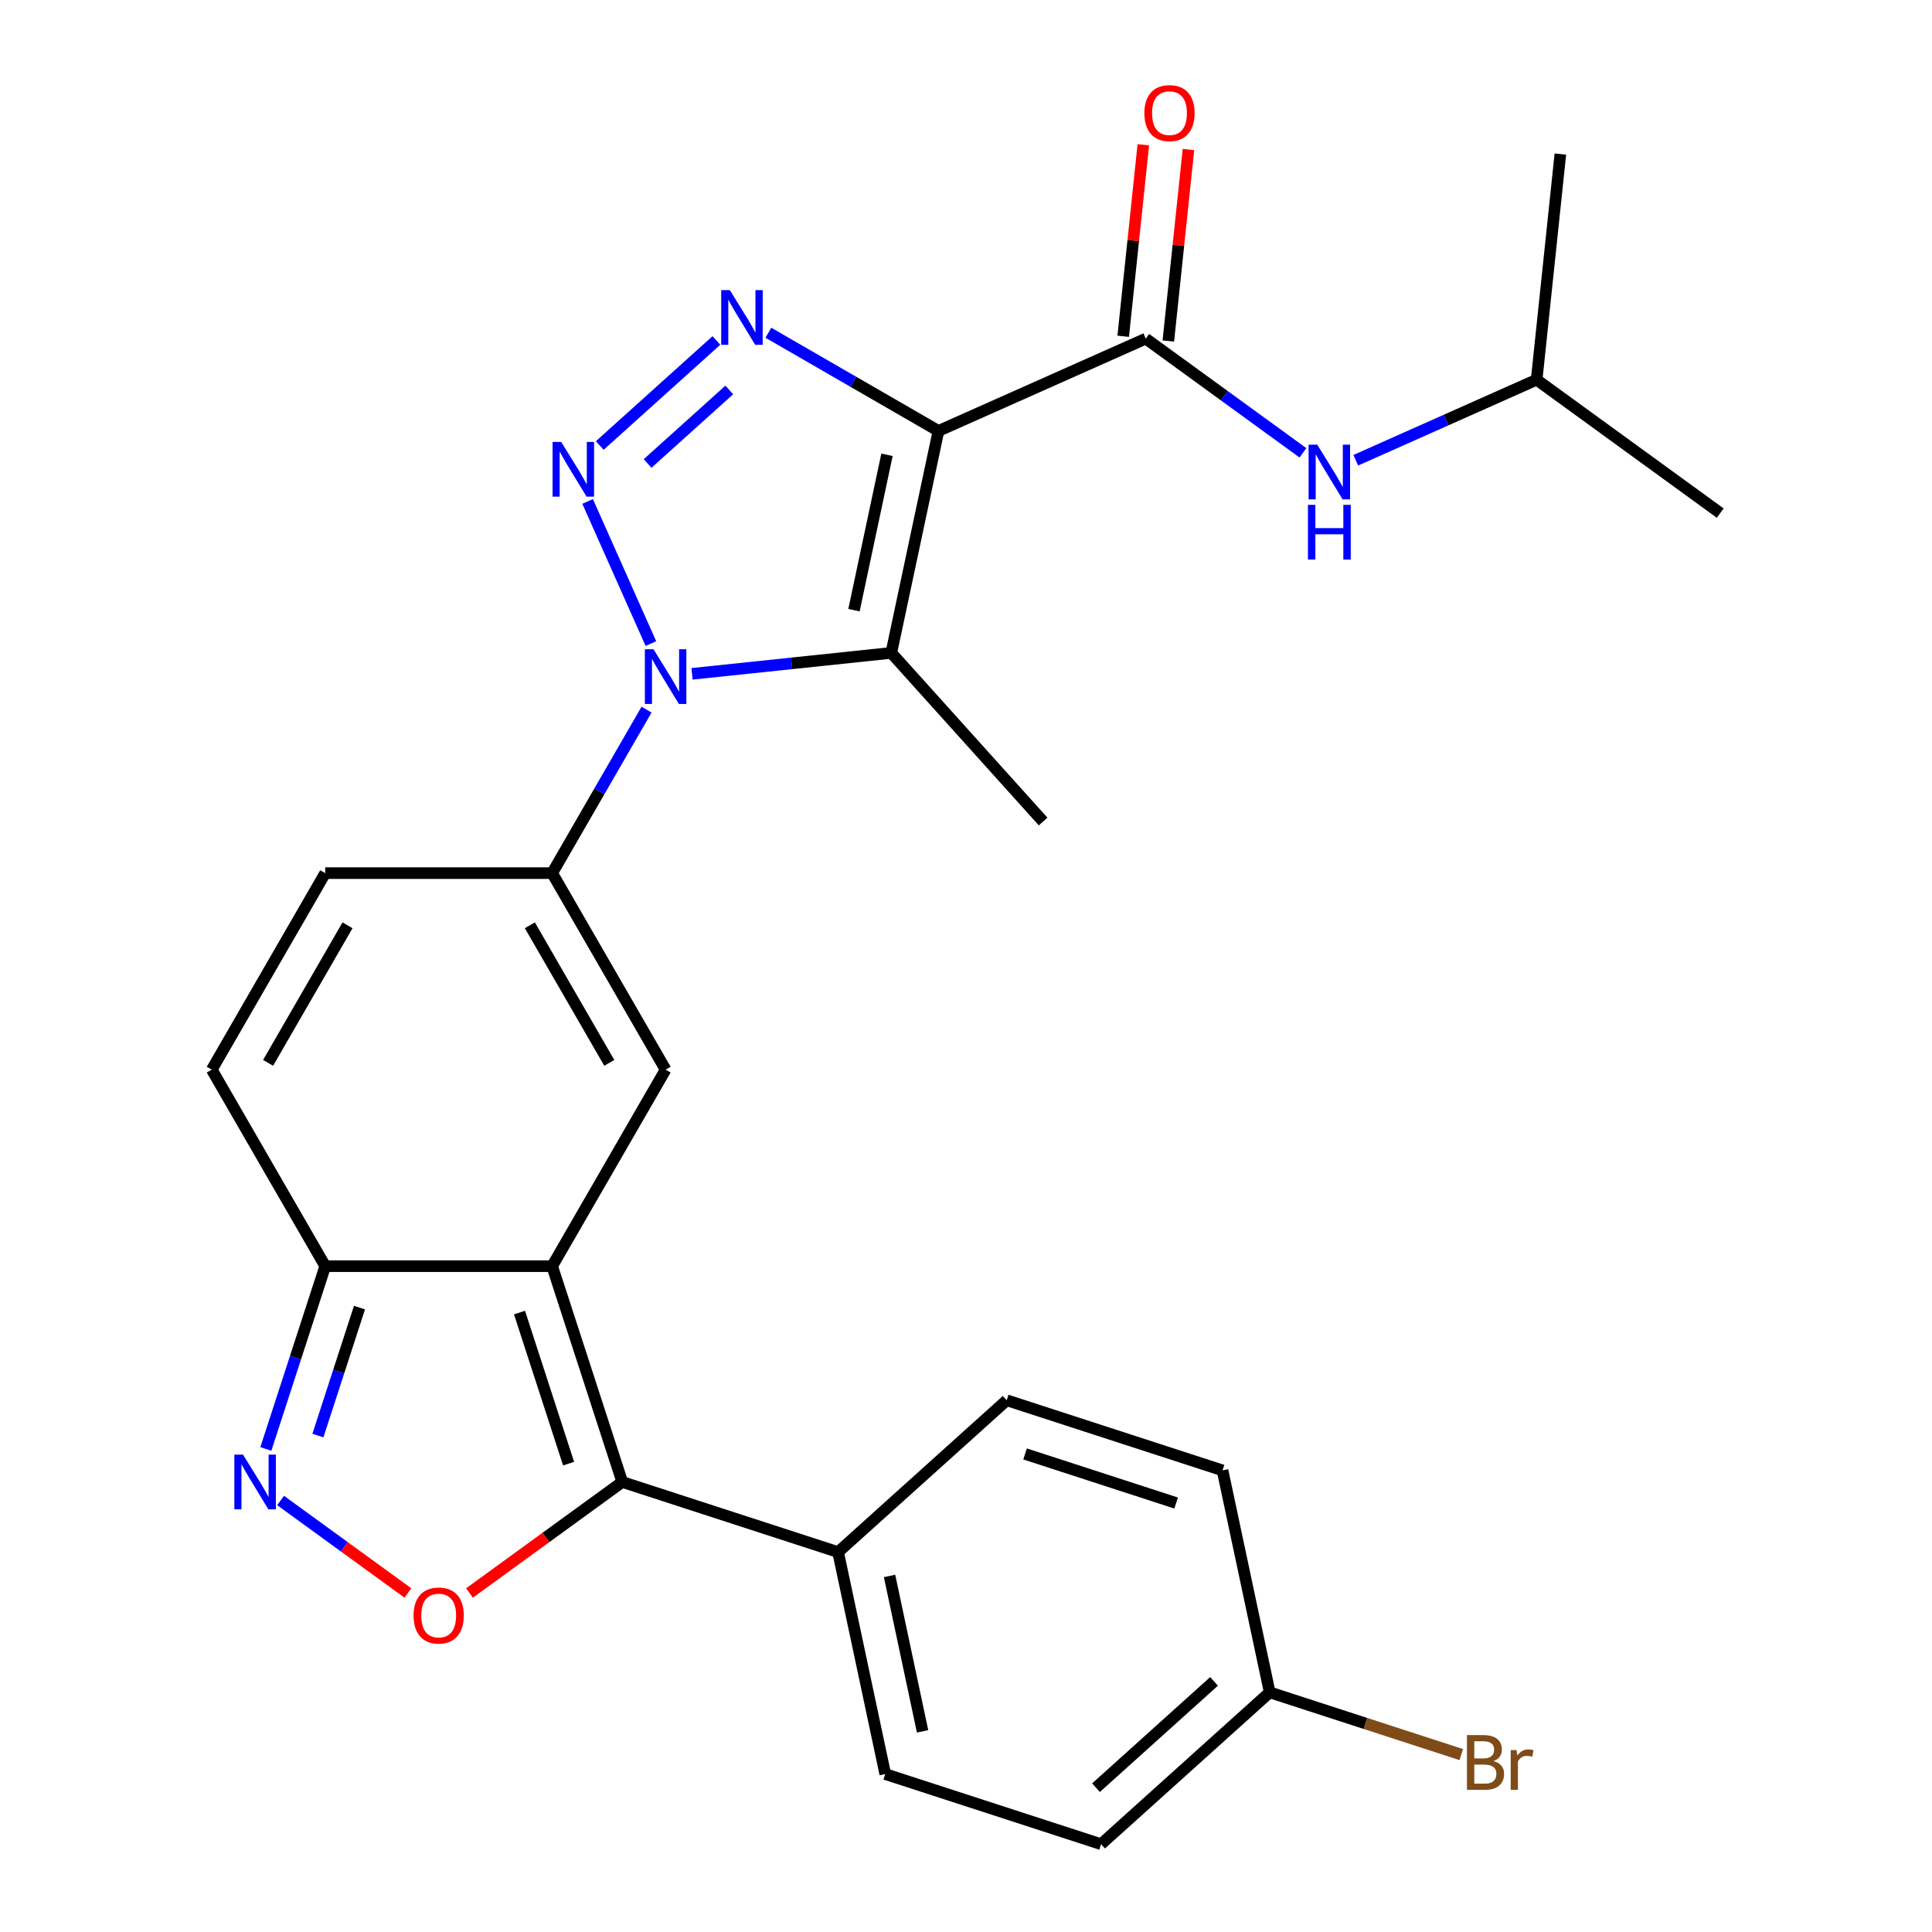 <?xml version='1.0' encoding='iso-8859-1'?>
<svg version='1.1' baseProfile='full'
              xmlns='http://www.w3.org/2000/svg'
                      xmlns:rdkit='http://www.rdkit.org/xml'
                      xmlns:xlink='http://www.w3.org/1999/xlink'
                  xml:space='preserve'
width='1000px' height='1000px' viewBox='0 0 1000 1000'>
<!-- END OF HEADER -->
<rect style='opacity:1.0;fill:#FFFFFF;stroke:none' width='1000' height='1000' x='0' y='0'> </rect>
<path class='bond-2' d='M 485.748,223.052 L 441.727,197.636' style='fill:none;fill-rule:evenodd;stroke:#000000;stroke-width:6px;stroke-linecap:butt;stroke-linejoin:miter;stroke-opacity:1' />
<path class='bond-2' d='M 441.727,197.636 L 397.707,172.221' style='fill:none;fill-rule:evenodd;stroke:#0000FF;stroke-width:6px;stroke-linecap:butt;stroke-linejoin:miter;stroke-opacity:1' />
<path class='bond-3' d='M 485.748,223.052 L 461.328,337.938' style='fill:none;fill-rule:evenodd;stroke:#000000;stroke-width:6px;stroke-linecap:butt;stroke-linejoin:miter;stroke-opacity:1' />
<path class='bond-3' d='M 459.107,235.401 L 442.014,315.821' style='fill:none;fill-rule:evenodd;stroke:#000000;stroke-width:6px;stroke-linecap:butt;stroke-linejoin:miter;stroke-opacity:1' />
<path class='bond-8' d='M 485.748,223.052 L 593.046,175.279' style='fill:none;fill-rule:evenodd;stroke:#000000;stroke-width:6px;stroke-linecap:butt;stroke-linejoin:miter;stroke-opacity:1' />
<path class='bond-0' d='M 358.195,348.777 L 409.761,343.357' style='fill:none;fill-rule:evenodd;stroke:#0000FF;stroke-width:6px;stroke-linecap:butt;stroke-linejoin:miter;stroke-opacity:1' />
<path class='bond-0' d='M 409.761,343.357 L 461.328,337.938' style='fill:none;fill-rule:evenodd;stroke:#000000;stroke-width:6px;stroke-linecap:butt;stroke-linejoin:miter;stroke-opacity:1' />
<path class='bond-5' d='M 334.648,367.311 L 310.22,409.621' style='fill:none;fill-rule:evenodd;stroke:#0000FF;stroke-width:6px;stroke-linecap:butt;stroke-linejoin:miter;stroke-opacity:1' />
<path class='bond-5' d='M 310.22,409.621 L 285.792,451.932' style='fill:none;fill-rule:evenodd;stroke:#000000;stroke-width:6px;stroke-linecap:butt;stroke-linejoin:miter;stroke-opacity:1' />
<path class='bond-27' d='M 336.907,333.118 L 304.15,259.545' style='fill:none;fill-rule:evenodd;stroke:#0000FF;stroke-width:6px;stroke-linecap:butt;stroke-linejoin:miter;stroke-opacity:1' />
<path class='bond-1' d='M 310.423,230.602 L 370.814,176.225' style='fill:none;fill-rule:evenodd;stroke:#0000FF;stroke-width:6px;stroke-linecap:butt;stroke-linejoin:miter;stroke-opacity:1' />
<path class='bond-1' d='M 335.2,239.903 L 377.474,201.839' style='fill:none;fill-rule:evenodd;stroke:#0000FF;stroke-width:6px;stroke-linecap:butt;stroke-linejoin:miter;stroke-opacity:1' />
<path class='bond-19' d='M 461.328,337.938 L 539.919,425.222' style='fill:none;fill-rule:evenodd;stroke:#000000;stroke-width:6px;stroke-linecap:butt;stroke-linejoin:miter;stroke-opacity:1' />
<path class='bond-4' d='M 285.792,655.366 L 344.519,553.649' style='fill:none;fill-rule:evenodd;stroke:#000000;stroke-width:6px;stroke-linecap:butt;stroke-linejoin:miter;stroke-opacity:1' />
<path class='bond-6' d='M 285.792,655.366 L 322.087,767.07' style='fill:none;fill-rule:evenodd;stroke:#000000;stroke-width:6px;stroke-linecap:butt;stroke-linejoin:miter;stroke-opacity:1' />
<path class='bond-6' d='M 268.896,679.38 L 294.302,757.573' style='fill:none;fill-rule:evenodd;stroke:#000000;stroke-width:6px;stroke-linecap:butt;stroke-linejoin:miter;stroke-opacity:1' />
<path class='bond-28' d='M 285.792,655.366 L 168.34,655.366' style='fill:none;fill-rule:evenodd;stroke:#000000;stroke-width:6px;stroke-linecap:butt;stroke-linejoin:miter;stroke-opacity:1' />
<path class='bond-7' d='M 285.792,451.932 L 344.519,553.649' style='fill:none;fill-rule:evenodd;stroke:#000000;stroke-width:6px;stroke-linecap:butt;stroke-linejoin:miter;stroke-opacity:1' />
<path class='bond-7' d='M 274.258,478.935 L 315.366,550.136' style='fill:none;fill-rule:evenodd;stroke:#000000;stroke-width:6px;stroke-linecap:butt;stroke-linejoin:miter;stroke-opacity:1' />
<path class='bond-12' d='M 285.792,451.932 L 168.34,451.932' style='fill:none;fill-rule:evenodd;stroke:#000000;stroke-width:6px;stroke-linecap:butt;stroke-linejoin:miter;stroke-opacity:1' />
<path class='bond-9' d='M 322.087,767.07 L 282.545,795.799' style='fill:none;fill-rule:evenodd;stroke:#000000;stroke-width:6px;stroke-linecap:butt;stroke-linejoin:miter;stroke-opacity:1' />
<path class='bond-9' d='M 282.545,795.799 L 243.002,824.528' style='fill:none;fill-rule:evenodd;stroke:#FF0000;stroke-width:6px;stroke-linecap:butt;stroke-linejoin:miter;stroke-opacity:1' />
<path class='bond-15' d='M 322.087,767.07 L 433.791,803.365' style='fill:none;fill-rule:evenodd;stroke:#000000;stroke-width:6px;stroke-linecap:butt;stroke-linejoin:miter;stroke-opacity:1' />
<path class='bond-14' d='M 593.046,175.279 L 633.718,204.83' style='fill:none;fill-rule:evenodd;stroke:#000000;stroke-width:6px;stroke-linecap:butt;stroke-linejoin:miter;stroke-opacity:1' />
<path class='bond-14' d='M 633.718,204.83 L 674.391,234.38' style='fill:none;fill-rule:evenodd;stroke:#0000FF;stroke-width:6px;stroke-linecap:butt;stroke-linejoin:miter;stroke-opacity:1' />
<path class='bond-16' d='M 604.727,176.507 L 609.935,126.951' style='fill:none;fill-rule:evenodd;stroke:#000000;stroke-width:6px;stroke-linecap:butt;stroke-linejoin:miter;stroke-opacity:1' />
<path class='bond-16' d='M 609.935,126.951 L 615.144,77.394' style='fill:none;fill-rule:evenodd;stroke:#FF0000;stroke-width:6px;stroke-linecap:butt;stroke-linejoin:miter;stroke-opacity:1' />
<path class='bond-16' d='M 581.365,174.052 L 586.574,124.495' style='fill:none;fill-rule:evenodd;stroke:#000000;stroke-width:6px;stroke-linecap:butt;stroke-linejoin:miter;stroke-opacity:1' />
<path class='bond-16' d='M 586.574,124.495 L 591.782,74.939' style='fill:none;fill-rule:evenodd;stroke:#FF0000;stroke-width:6px;stroke-linecap:butt;stroke-linejoin:miter;stroke-opacity:1' />
<path class='bond-29' d='M 211.13,824.528 L 178.179,800.588' style='fill:none;fill-rule:evenodd;stroke:#FF0000;stroke-width:6px;stroke-linecap:butt;stroke-linejoin:miter;stroke-opacity:1' />
<path class='bond-29' d='M 178.179,800.588 L 145.229,776.648' style='fill:none;fill-rule:evenodd;stroke:#0000FF;stroke-width:6px;stroke-linecap:butt;stroke-linejoin:miter;stroke-opacity:1' />
<path class='bond-10' d='M 137.6,749.973 L 152.97,702.67' style='fill:none;fill-rule:evenodd;stroke:#0000FF;stroke-width:6px;stroke-linecap:butt;stroke-linejoin:miter;stroke-opacity:1' />
<path class='bond-10' d='M 152.97,702.67 L 168.34,655.366' style='fill:none;fill-rule:evenodd;stroke:#000000;stroke-width:6px;stroke-linecap:butt;stroke-linejoin:miter;stroke-opacity:1' />
<path class='bond-10' d='M 164.552,743.041 L 175.311,709.928' style='fill:none;fill-rule:evenodd;stroke:#0000FF;stroke-width:6px;stroke-linecap:butt;stroke-linejoin:miter;stroke-opacity:1' />
<path class='bond-10' d='M 175.311,709.928 L 186.07,676.816' style='fill:none;fill-rule:evenodd;stroke:#000000;stroke-width:6px;stroke-linecap:butt;stroke-linejoin:miter;stroke-opacity:1' />
<path class='bond-11' d='M 168.34,655.366 L 109.613,553.649' style='fill:none;fill-rule:evenodd;stroke:#000000;stroke-width:6px;stroke-linecap:butt;stroke-linejoin:miter;stroke-opacity:1' />
<path class='bond-13' d='M 168.34,451.932 L 109.613,553.649' style='fill:none;fill-rule:evenodd;stroke:#000000;stroke-width:6px;stroke-linecap:butt;stroke-linejoin:miter;stroke-opacity:1' />
<path class='bond-13' d='M 179.874,478.935 L 138.766,550.136' style='fill:none;fill-rule:evenodd;stroke:#000000;stroke-width:6px;stroke-linecap:butt;stroke-linejoin:miter;stroke-opacity:1' />
<path class='bond-24' d='M 701.743,238.227 L 748.554,217.386' style='fill:none;fill-rule:evenodd;stroke:#0000FF;stroke-width:6px;stroke-linecap:butt;stroke-linejoin:miter;stroke-opacity:1' />
<path class='bond-24' d='M 748.554,217.386 L 795.365,196.544' style='fill:none;fill-rule:evenodd;stroke:#000000;stroke-width:6px;stroke-linecap:butt;stroke-linejoin:miter;stroke-opacity:1' />
<path class='bond-17' d='M 433.791,803.365 L 458.211,918.251' style='fill:none;fill-rule:evenodd;stroke:#000000;stroke-width:6px;stroke-linecap:butt;stroke-linejoin:miter;stroke-opacity:1' />
<path class='bond-17' d='M 460.431,815.714 L 477.525,896.134' style='fill:none;fill-rule:evenodd;stroke:#000000;stroke-width:6px;stroke-linecap:butt;stroke-linejoin:miter;stroke-opacity:1' />
<path class='bond-18' d='M 433.791,803.365 L 521.076,724.773' style='fill:none;fill-rule:evenodd;stroke:#000000;stroke-width:6px;stroke-linecap:butt;stroke-linejoin:miter;stroke-opacity:1' />
<path class='bond-22' d='M 458.211,918.251 L 569.915,954.545' style='fill:none;fill-rule:evenodd;stroke:#000000;stroke-width:6px;stroke-linecap:butt;stroke-linejoin:miter;stroke-opacity:1' />
<path class='bond-21' d='M 521.076,724.773 L 632.78,761.068' style='fill:none;fill-rule:evenodd;stroke:#000000;stroke-width:6px;stroke-linecap:butt;stroke-linejoin:miter;stroke-opacity:1' />
<path class='bond-21' d='M 530.572,752.558 L 608.765,777.965' style='fill:none;fill-rule:evenodd;stroke:#000000;stroke-width:6px;stroke-linecap:butt;stroke-linejoin:miter;stroke-opacity:1' />
<path class='bond-20' d='M 657.199,875.954 L 632.78,761.068' style='fill:none;fill-rule:evenodd;stroke:#000000;stroke-width:6px;stroke-linecap:butt;stroke-linejoin:miter;stroke-opacity:1' />
<path class='bond-23' d='M 657.199,875.954 L 706.773,892.062' style='fill:none;fill-rule:evenodd;stroke:#000000;stroke-width:6px;stroke-linecap:butt;stroke-linejoin:miter;stroke-opacity:1' />
<path class='bond-23' d='M 706.773,892.062 L 756.347,908.169' style='fill:none;fill-rule:evenodd;stroke:#7F4C19;stroke-width:6px;stroke-linecap:butt;stroke-linejoin:miter;stroke-opacity:1' />
<path class='bond-30' d='M 657.199,875.954 L 569.915,954.545' style='fill:none;fill-rule:evenodd;stroke:#000000;stroke-width:6px;stroke-linecap:butt;stroke-linejoin:miter;stroke-opacity:1' />
<path class='bond-30' d='M 628.389,870.286 L 567.29,925.3' style='fill:none;fill-rule:evenodd;stroke:#000000;stroke-width:6px;stroke-linecap:butt;stroke-linejoin:miter;stroke-opacity:1' />
<path class='bond-25' d='M 795.365,196.544 L 890.387,265.581' style='fill:none;fill-rule:evenodd;stroke:#000000;stroke-width:6px;stroke-linecap:butt;stroke-linejoin:miter;stroke-opacity:1' />
<path class='bond-26' d='M 795.365,196.544 L 807.643,79.735' style='fill:none;fill-rule:evenodd;stroke:#000000;stroke-width:6px;stroke-linecap:butt;stroke-linejoin:miter;stroke-opacity:1' />
<path  class='atom-1' d='M 338.259 336.055
L 347.539 351.055
Q 348.459 352.535, 349.939 355.215
Q 351.419 357.895, 351.499 358.055
L 351.499 336.055
L 355.259 336.055
L 355.259 364.375
L 351.379 364.375
L 341.419 347.975
Q 340.259 346.055, 339.019 343.855
Q 337.819 341.655, 337.459 340.975
L 337.459 364.375
L 333.779 364.375
L 333.779 336.055
L 338.259 336.055
' fill='#0000FF'/>
<path  class='atom-2' d='M 290.486 228.756
L 299.766 243.756
Q 300.686 245.236, 302.166 247.916
Q 303.646 250.596, 303.726 250.756
L 303.726 228.756
L 307.486 228.756
L 307.486 257.076
L 303.606 257.076
L 293.646 240.676
Q 292.486 238.756, 291.246 236.556
Q 290.046 234.356, 289.686 233.676
L 289.686 257.076
L 286.006 257.076
L 286.006 228.756
L 290.486 228.756
' fill='#0000FF'/>
<path  class='atom-3' d='M 377.771 150.165
L 387.051 165.165
Q 387.971 166.645, 389.451 169.325
Q 390.931 172.005, 391.011 172.165
L 391.011 150.165
L 394.771 150.165
L 394.771 178.485
L 390.891 178.485
L 380.931 162.085
Q 379.771 160.165, 378.531 157.965
Q 377.331 155.765, 376.971 155.085
L 376.971 178.485
L 373.291 178.485
L 373.291 150.165
L 377.771 150.165
' fill='#0000FF'/>
<path  class='atom-10' d='M 214.066 836.187
Q 214.066 829.387, 217.426 825.587
Q 220.786 821.787, 227.066 821.787
Q 233.346 821.787, 236.706 825.587
Q 240.066 829.387, 240.066 836.187
Q 240.066 843.067, 236.666 846.987
Q 233.266 850.867, 227.066 850.867
Q 220.826 850.867, 217.426 846.987
Q 214.066 843.107, 214.066 836.187
M 227.066 847.667
Q 231.386 847.667, 233.706 844.787
Q 236.066 841.867, 236.066 836.187
Q 236.066 830.627, 233.706 827.827
Q 231.386 824.987, 227.066 824.987
Q 222.746 824.987, 220.386 827.787
Q 218.066 830.587, 218.066 836.187
Q 218.066 841.907, 220.386 844.787
Q 222.746 847.667, 227.066 847.667
' fill='#FF0000'/>
<path  class='atom-11' d='M 125.785 752.91
L 135.065 767.91
Q 135.985 769.39, 137.465 772.07
Q 138.945 774.75, 139.025 774.91
L 139.025 752.91
L 142.785 752.91
L 142.785 781.23
L 138.905 781.23
L 128.945 764.83
Q 127.785 762.91, 126.545 760.71
Q 125.345 758.51, 124.985 757.83
L 124.985 781.23
L 121.305 781.23
L 121.305 752.91
L 125.785 752.91
' fill='#0000FF'/>
<path  class='atom-15' d='M 681.807 230.156
L 691.087 245.156
Q 692.007 246.636, 693.487 249.316
Q 694.967 251.996, 695.047 252.156
L 695.047 230.156
L 698.807 230.156
L 698.807 258.476
L 694.927 258.476
L 684.967 242.076
Q 683.807 240.156, 682.567 237.956
Q 681.367 235.756, 681.007 235.076
L 681.007 258.476
L 677.327 258.476
L 677.327 230.156
L 681.807 230.156
' fill='#0000FF'/>
<path  class='atom-15' d='M 676.987 261.308
L 680.827 261.308
L 680.827 273.348
L 695.307 273.348
L 695.307 261.308
L 699.147 261.308
L 699.147 289.628
L 695.307 289.628
L 695.307 276.548
L 680.827 276.548
L 680.827 289.628
L 676.987 289.628
L 676.987 261.308
' fill='#0000FF'/>
<path  class='atom-17' d='M 592.323 58.55
Q 592.323 51.75, 595.683 47.95
Q 599.043 44.15, 605.323 44.15
Q 611.603 44.15, 614.963 47.95
Q 618.323 51.75, 618.323 58.55
Q 618.323 65.43, 614.923 69.35
Q 611.523 73.23, 605.323 73.23
Q 599.083 73.23, 595.683 69.35
Q 592.323 65.47, 592.323 58.55
M 605.323 70.03
Q 609.643 70.03, 611.963 67.15
Q 614.323 64.23, 614.323 58.55
Q 614.323 52.99, 611.963 50.19
Q 609.643 47.35, 605.323 47.35
Q 601.003 47.35, 598.643 50.15
Q 596.323 52.95, 596.323 58.55
Q 596.323 64.27, 598.643 67.15
Q 601.003 70.03, 605.323 70.03
' fill='#FF0000'/>
<path  class='atom-24' d='M 773.044 911.529
Q 775.764 912.289, 777.124 913.969
Q 778.524 915.609, 778.524 918.049
Q 778.524 921.969, 776.004 924.209
Q 773.524 926.409, 768.804 926.409
L 759.284 926.409
L 759.284 898.089
L 767.644 898.089
Q 772.484 898.089, 774.924 900.049
Q 777.364 902.009, 777.364 905.609
Q 777.364 909.889, 773.044 911.529
M 763.084 901.289
L 763.084 910.169
L 767.644 910.169
Q 770.444 910.169, 771.884 909.049
Q 773.364 907.889, 773.364 905.609
Q 773.364 901.289, 767.644 901.289
L 763.084 901.289
M 768.804 923.209
Q 771.564 923.209, 773.044 921.889
Q 774.524 920.569, 774.524 918.049
Q 774.524 915.729, 772.884 914.569
Q 771.284 913.369, 768.204 913.369
L 763.084 913.369
L 763.084 923.209
L 768.804 923.209
' fill='#7F4C19'/>
<path  class='atom-24' d='M 784.964 905.849
L 785.404 908.689
Q 787.564 905.489, 791.084 905.489
Q 792.204 905.489, 793.724 905.889
L 793.124 909.249
Q 791.404 908.849, 790.444 908.849
Q 788.764 908.849, 787.644 909.529
Q 786.564 910.169, 785.684 911.729
L 785.684 926.409
L 781.924 926.409
L 781.924 905.849
L 784.964 905.849
' fill='#7F4C19'/>
</svg>
